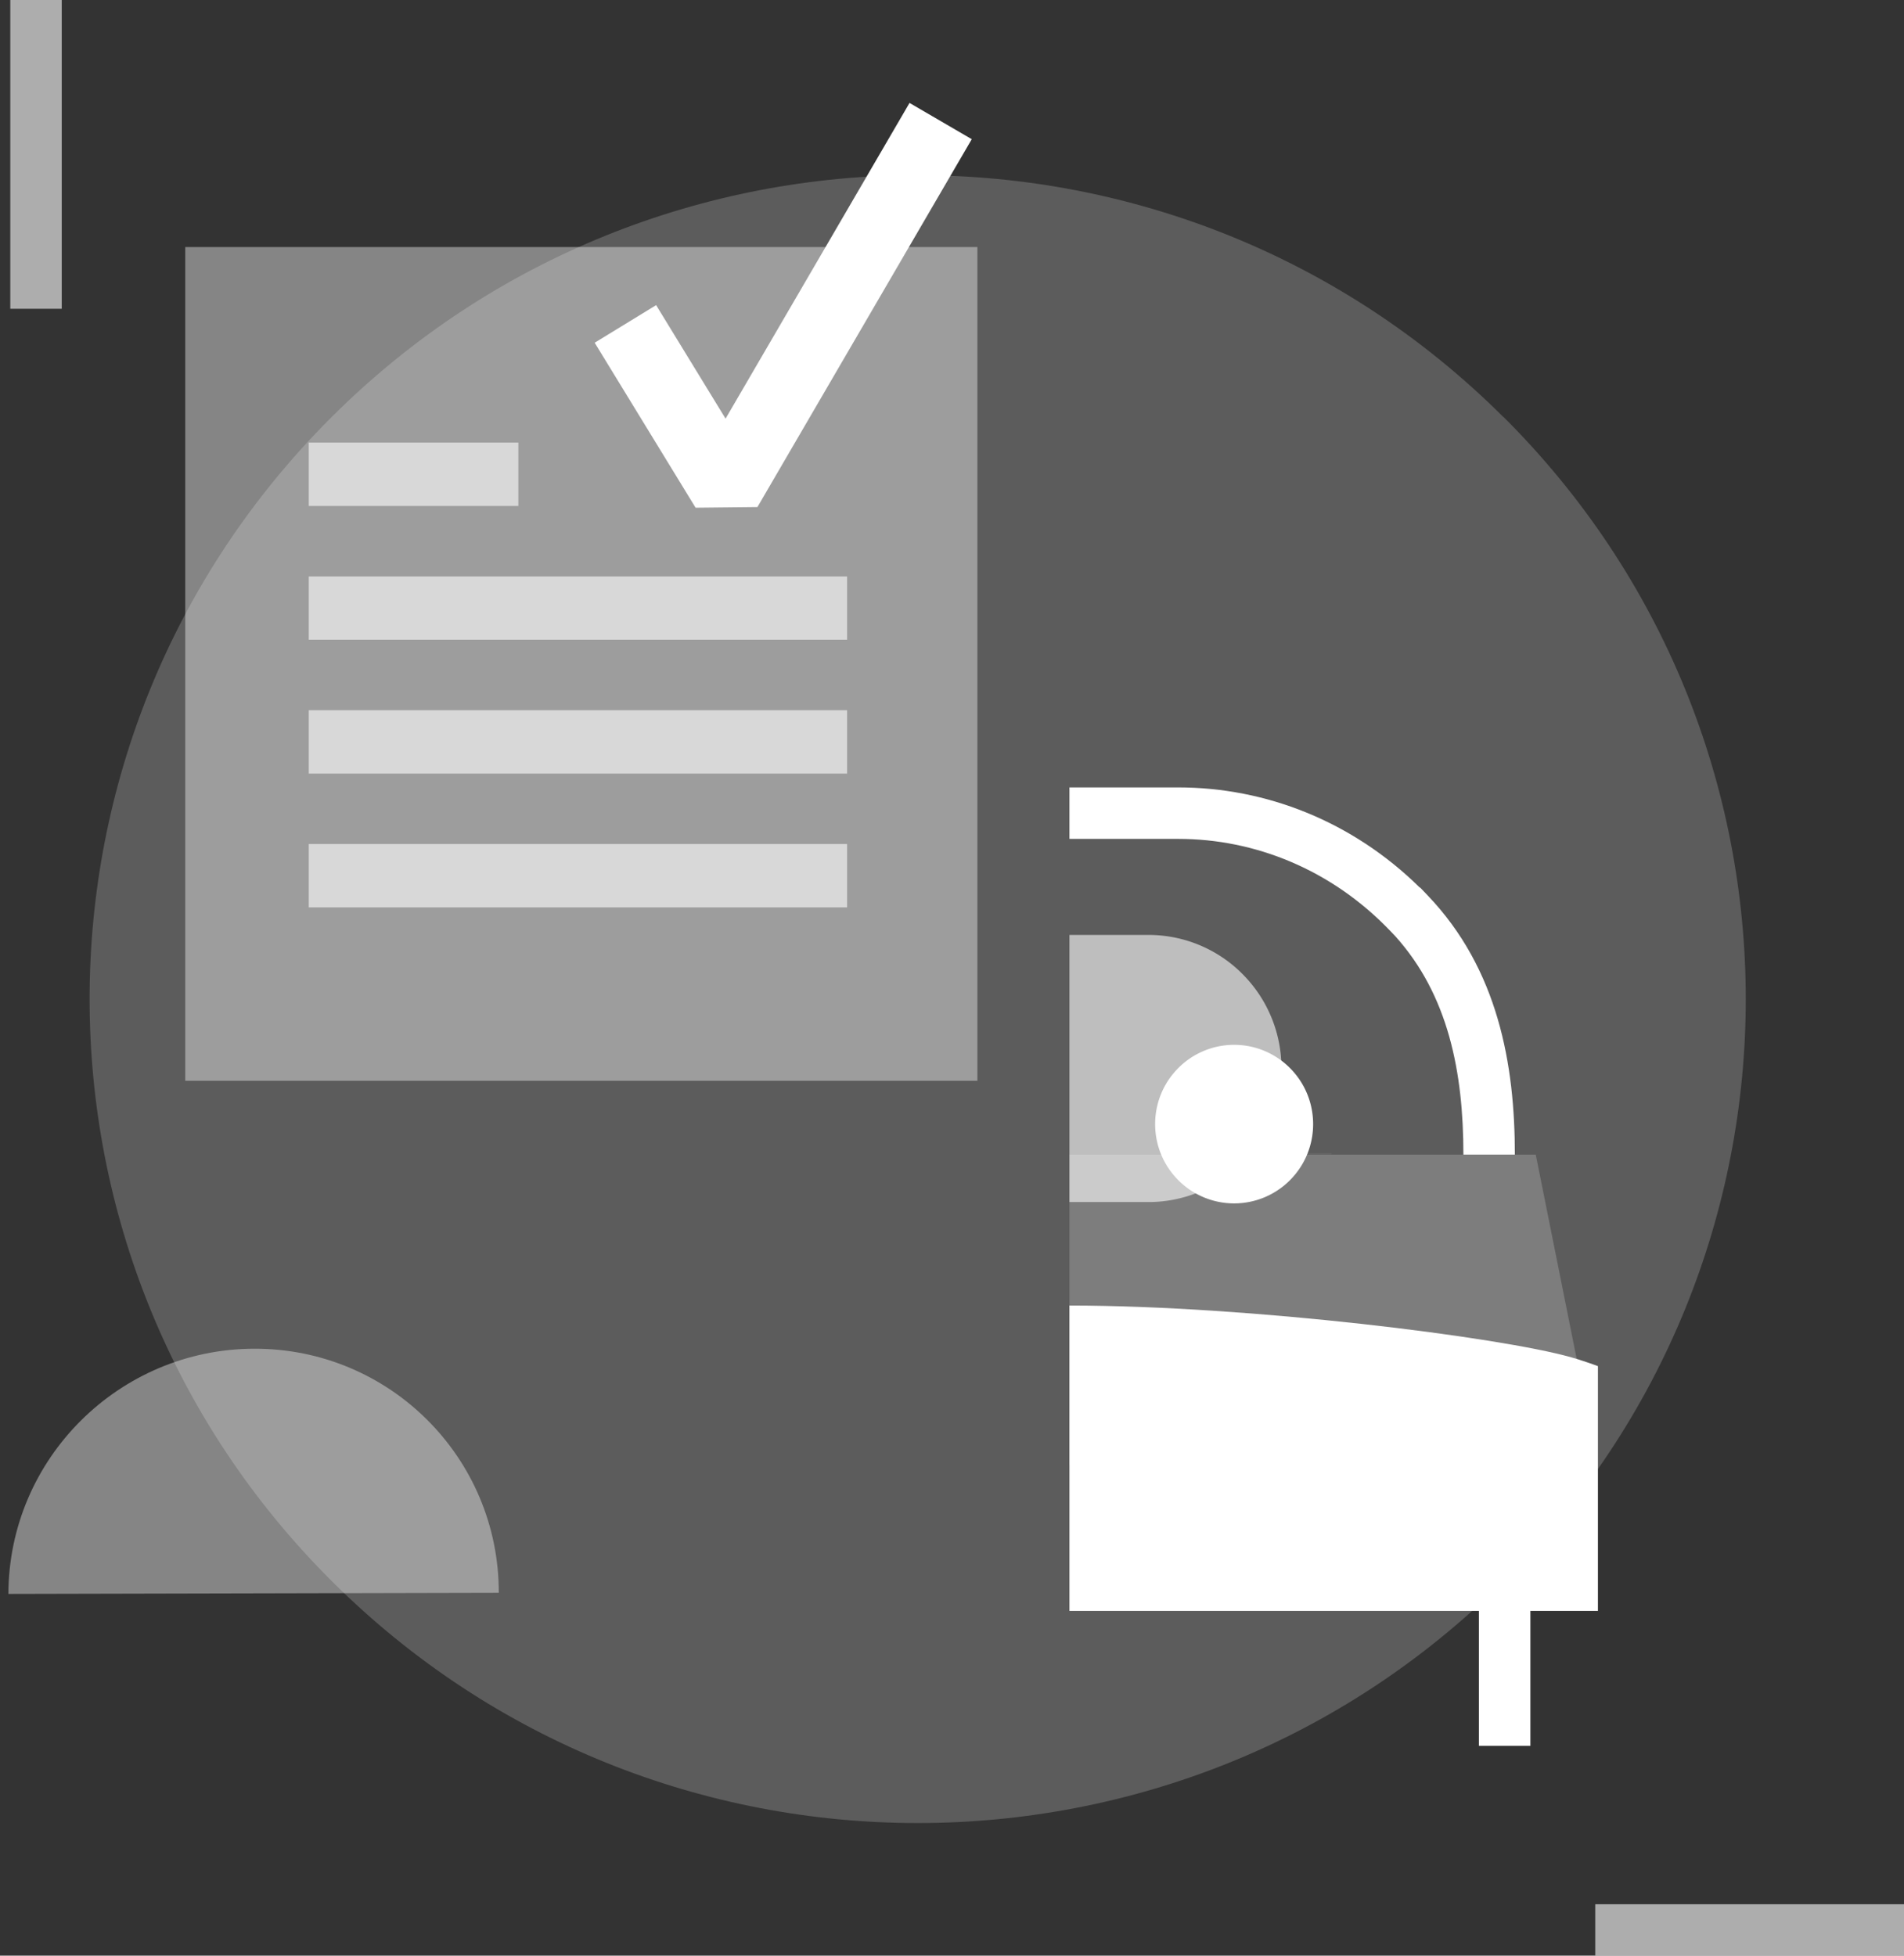 <svg fill="white" viewBox="0 0 185 190" xmlns="http://www.w3.org/2000/svg" width="185" height="190"><rect x="0" y="0" width="185" height="190" fill="#333333" stroke="none"/><path fill-rule="evenodd" d="M155 185h30v5h-30v-5ZM1 30V0h5v30H1Z" clip-rule="evenodd" opacity=".6"></path><path d="m146.051 40.494-.039-.039c-31.406-31.25-82.322-31.25-113.729 0l-.039.04c-31.387 31.25-31.387 81.894.02 113.144l.039.039c31.406 31.251 82.322 31.251 113.729 0l.039-.039c31.406-31.25 31.406-81.894 0-113.145h-.02Z" opacity=".2"></path><path d="M.816 154.856c.032-13.117 10.731-23.792 23.88-23.824 13.148-.032 23.784 10.58 23.768 23.713M94.967 24H18v81h76.967V24Z" opacity=".4"></path><path d="M82.307 69H30v6.157h52.307V69ZM82.307 82H30v6.157h52.307V82ZM82.307 56H30v6.157h52.307V56ZM50.365 43H30v6.157h20.365V43Z" opacity=".6"></path><path fill-rule="evenodd" d="M94.42 13.524 73.596 49.261l-6.01.064-9.805-16.027 5.971-3.653 6.747 11.027L88.373 10l6.048 3.524Z" clip-rule="evenodd"></path><path d="M103.912 112.172h45.308l6.041 30.156h-51.349v-30.156Z" opacity=".2"></path><path fill-rule="evenodd" d="m153.19 132.02.129.04c1.261.405 1.942.665 1.942.665v23.782h-6.564v13.109h-5v-13.109h-39.785V126.838c17.474 0 41.873 3.066 48.77 5.034.18.045.352.099.508.148ZM103.912 76.5h10.579c8.455 0 16.891 3.261 23.459 9.728h.036l.739.773c6.847 7.166 8.464 16.433 8.464 25.171h-5c0-7.993-1.455-15.486-6.62-21.221l-.473-.496c-5.716-5.981-13.17-8.955-20.605-8.955h-10.579v-5Z" clip-rule="evenodd"></path><path d="M115.559 112.114h13.822v-.016h-13.822v.016Z" opacity=".4"></path><path d="M114.487 103.765c-3 3.009-3 7.884 0 10.893a7.653 7.653 0 0 0 10.852 0c3-3.009 3-7.884 0-10.893a7.651 7.651 0 0 0-10.852 0Z"></path><path d="M120.733 94.637a12.858 12.858 0 0 0-9.143-3.805h-7.678v25.952h7.678c3.304 0 6.608-1.273 9.143-3.805 5.042-5.063 5.042-13.279 0-18.342Z" opacity=".6"></path></svg>
